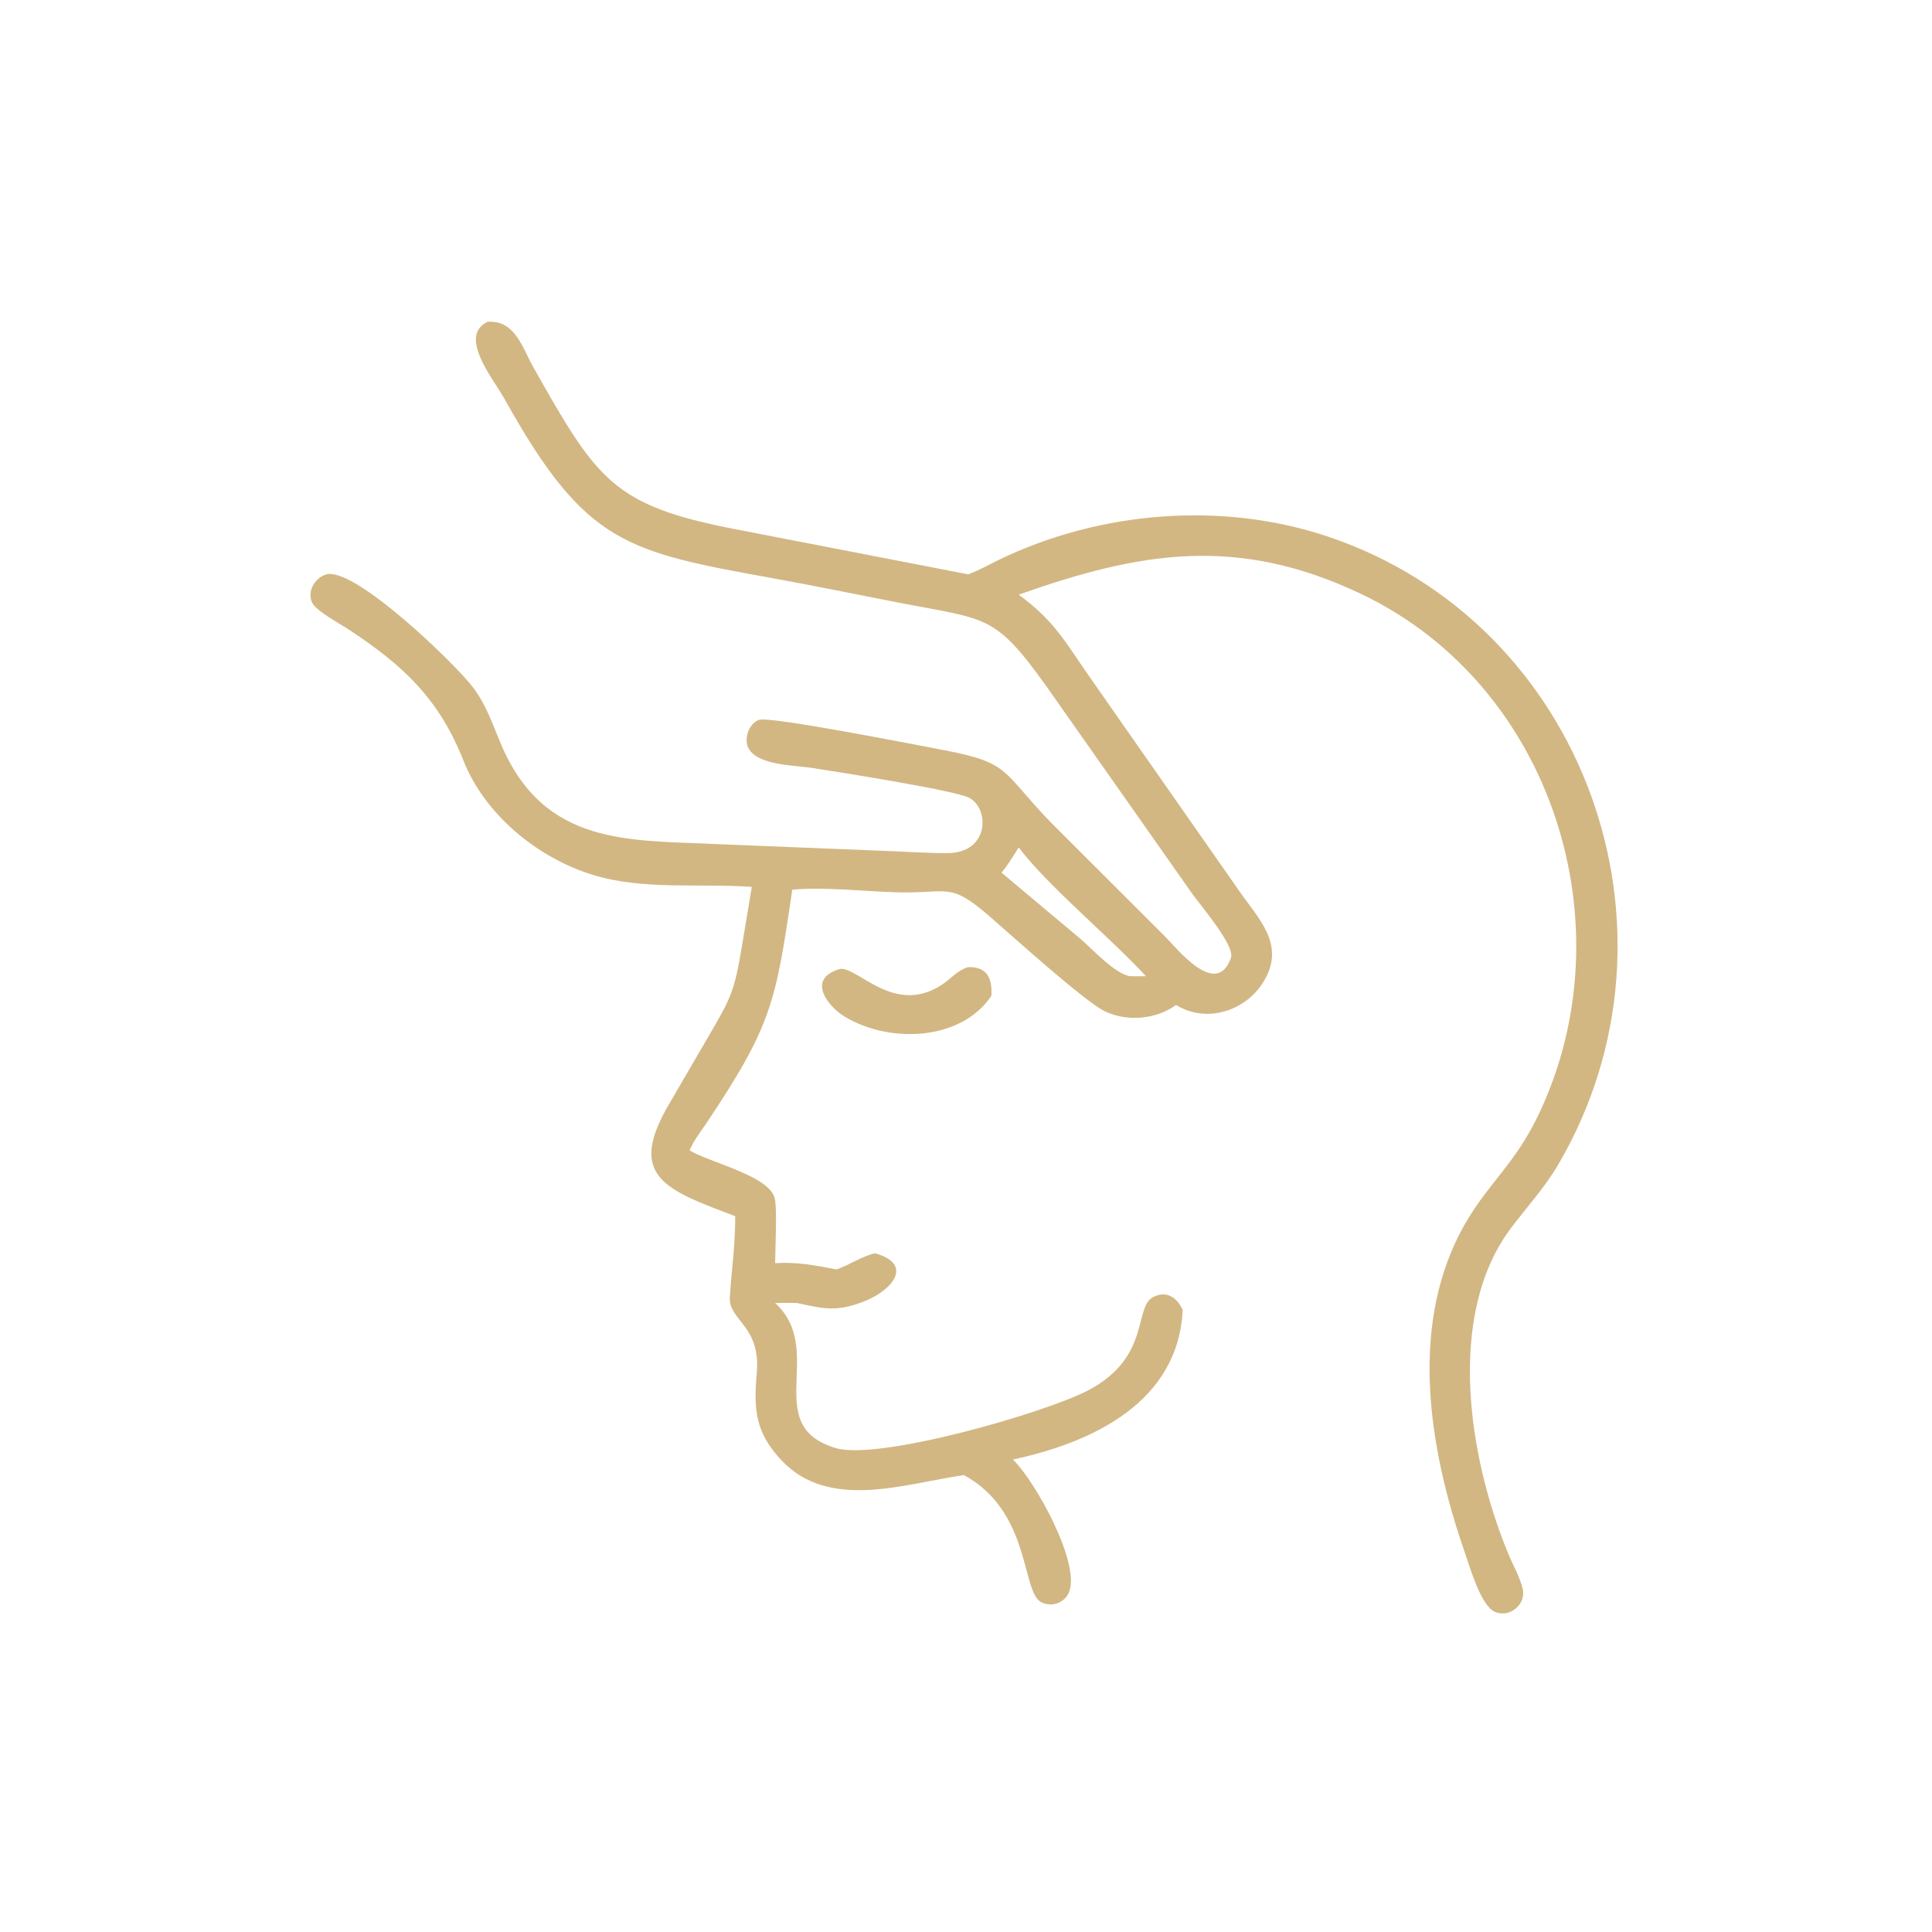 <?xml version="1.0" encoding="UTF-8"?> <svg xmlns="http://www.w3.org/2000/svg" width="170" height="170" viewBox="0 0 170 170" fill="none"><path d="M66.152 78.039C61.536 77.712 56.589 78.344 52.157 76.98C47.314 75.488 42.673 71.703 40.779 66.924C38.638 61.52 35.524 58.552 30.55 55.305C29.868 54.859 27.796 53.747 27.462 53.018C27.016 52.042 27.681 50.883 28.657 50.556C31.105 49.738 40.136 58.489 41.644 60.512C42.808 62.076 43.323 63.682 44.071 65.453C47.898 74.519 55.429 73.895 63.142 74.278L77.11 74.84C79.169 74.91 81.244 75.059 83.302 75.069C87.172 75.089 87.059 71.002 85.204 70.165C83.718 69.494 73.626 67.908 71.374 67.559C69.948 67.337 66.468 67.357 65.806 65.712C65.475 64.888 65.928 63.637 66.798 63.337C67.749 63.009 80.883 65.593 83.028 66C89.014 67.136 88.074 67.856 92.573 72.475L102.547 82.436C103.558 83.444 107.031 87.896 108.314 84.284C108.689 83.228 105.693 79.74 104.927 78.672L92.065 60.374C87.492 53.995 86.901 54.547 78.957 53.005C75.373 52.309 71.796 51.569 68.203 50.917C55.095 48.535 51.556 47.959 44.392 35.099C43.416 33.347 40.271 29.582 42.899 28.315C45.341 28.155 45.948 30.582 46.956 32.364C52.547 42.253 53.929 44.481 64.703 46.566L85.192 50.536C86.125 50.202 87.003 49.692 87.895 49.26C96.746 44.977 107.517 44.08 116.857 47.219C139.485 54.824 149.15 81.864 137.14 102.426C135.944 104.474 134.419 106.128 132.998 108.001C127.201 115.64 129.217 128.236 132.694 136.668C133.113 137.686 133.729 138.736 133.984 139.805C134.318 141.2 132.778 142.419 131.503 141.811C130.282 141.228 129.348 137.916 128.905 136.647C125.709 127.477 123.844 116.324 129.025 107.496C131.059 104.03 133.305 102.377 135.324 98.193C143.327 81.614 136.665 60.332 119.818 52.287C108.868 47.057 100.271 48.56 89.637 52.327C92.789 54.646 93.662 56.387 95.86 59.539L109.012 78.357C110.738 80.851 113.143 83.091 111.215 86.328C109.662 88.937 106.191 90.098 103.483 88.429C101.722 89.709 99.191 89.923 97.222 88.989C95.443 88.145 88.719 82.047 86.996 80.563C83.482 77.536 83.48 78.66 78.762 78.511C75.92 78.421 72.472 78.025 69.712 78.285C68.257 88.228 67.906 90.233 62.178 98.802C61.652 99.588 61.046 100.342 60.681 101.223C62.396 102.271 67.586 103.432 68.154 105.381C68.408 106.254 68.205 109.941 68.206 111.147C70.088 111.018 71.779 111.347 73.612 111.702C74.774 111.292 75.77 110.574 76.98 110.274C80.505 111.245 78.471 113.623 75.845 114.588C73.516 115.445 72.466 115.151 70.124 114.655C69.485 114.632 68.846 114.645 68.206 114.655C72.745 118.806 66.875 125.451 73.551 127.422C77.337 128.54 92.099 124.29 95.814 122.306C101.313 119.372 99.716 114.956 101.513 114.106C102.704 113.543 103.575 114.206 104.067 115.256C103.68 123.357 96.184 126.917 89.125 128.428C91.069 130.27 95.198 137.703 94.026 140.186C93.595 141.099 92.445 141.449 91.57 140.95C89.886 139.99 90.68 132.979 84.813 129.795C79.631 130.541 72.966 132.961 68.767 128.5C66.435 126.021 66.31 123.997 66.591 120.775C66.95 116.657 64.103 116.165 64.219 114.174C64.371 111.578 64.693 109.816 64.693 107.015C58.524 104.675 55.111 103.524 58.901 97.101L62.344 91.192C64.353 87.746 64.61 87.253 65.283 83.26L66.152 78.039ZM89.637 74.569C89.157 75.312 88.695 76.108 88.126 76.785L95.046 82.588C96.098 83.473 98.108 85.722 99.451 85.897C99.911 85.898 100.372 85.909 100.831 85.897C97.615 82.412 92.308 78.066 89.637 74.569Z" fill="#D2B783"></path><path d="M74.005 89.25C72.562 88.178 71.198 86.12 73.803 85.286C75.303 84.806 78.568 89.489 82.889 86.641C83.681 86.119 84.251 85.373 85.192 85.098C86.894 85.058 87.312 86.101 87.234 87.62C84.509 91.71 77.917 91.855 74.005 89.25Z" fill="#D2B783"></path></svg> 